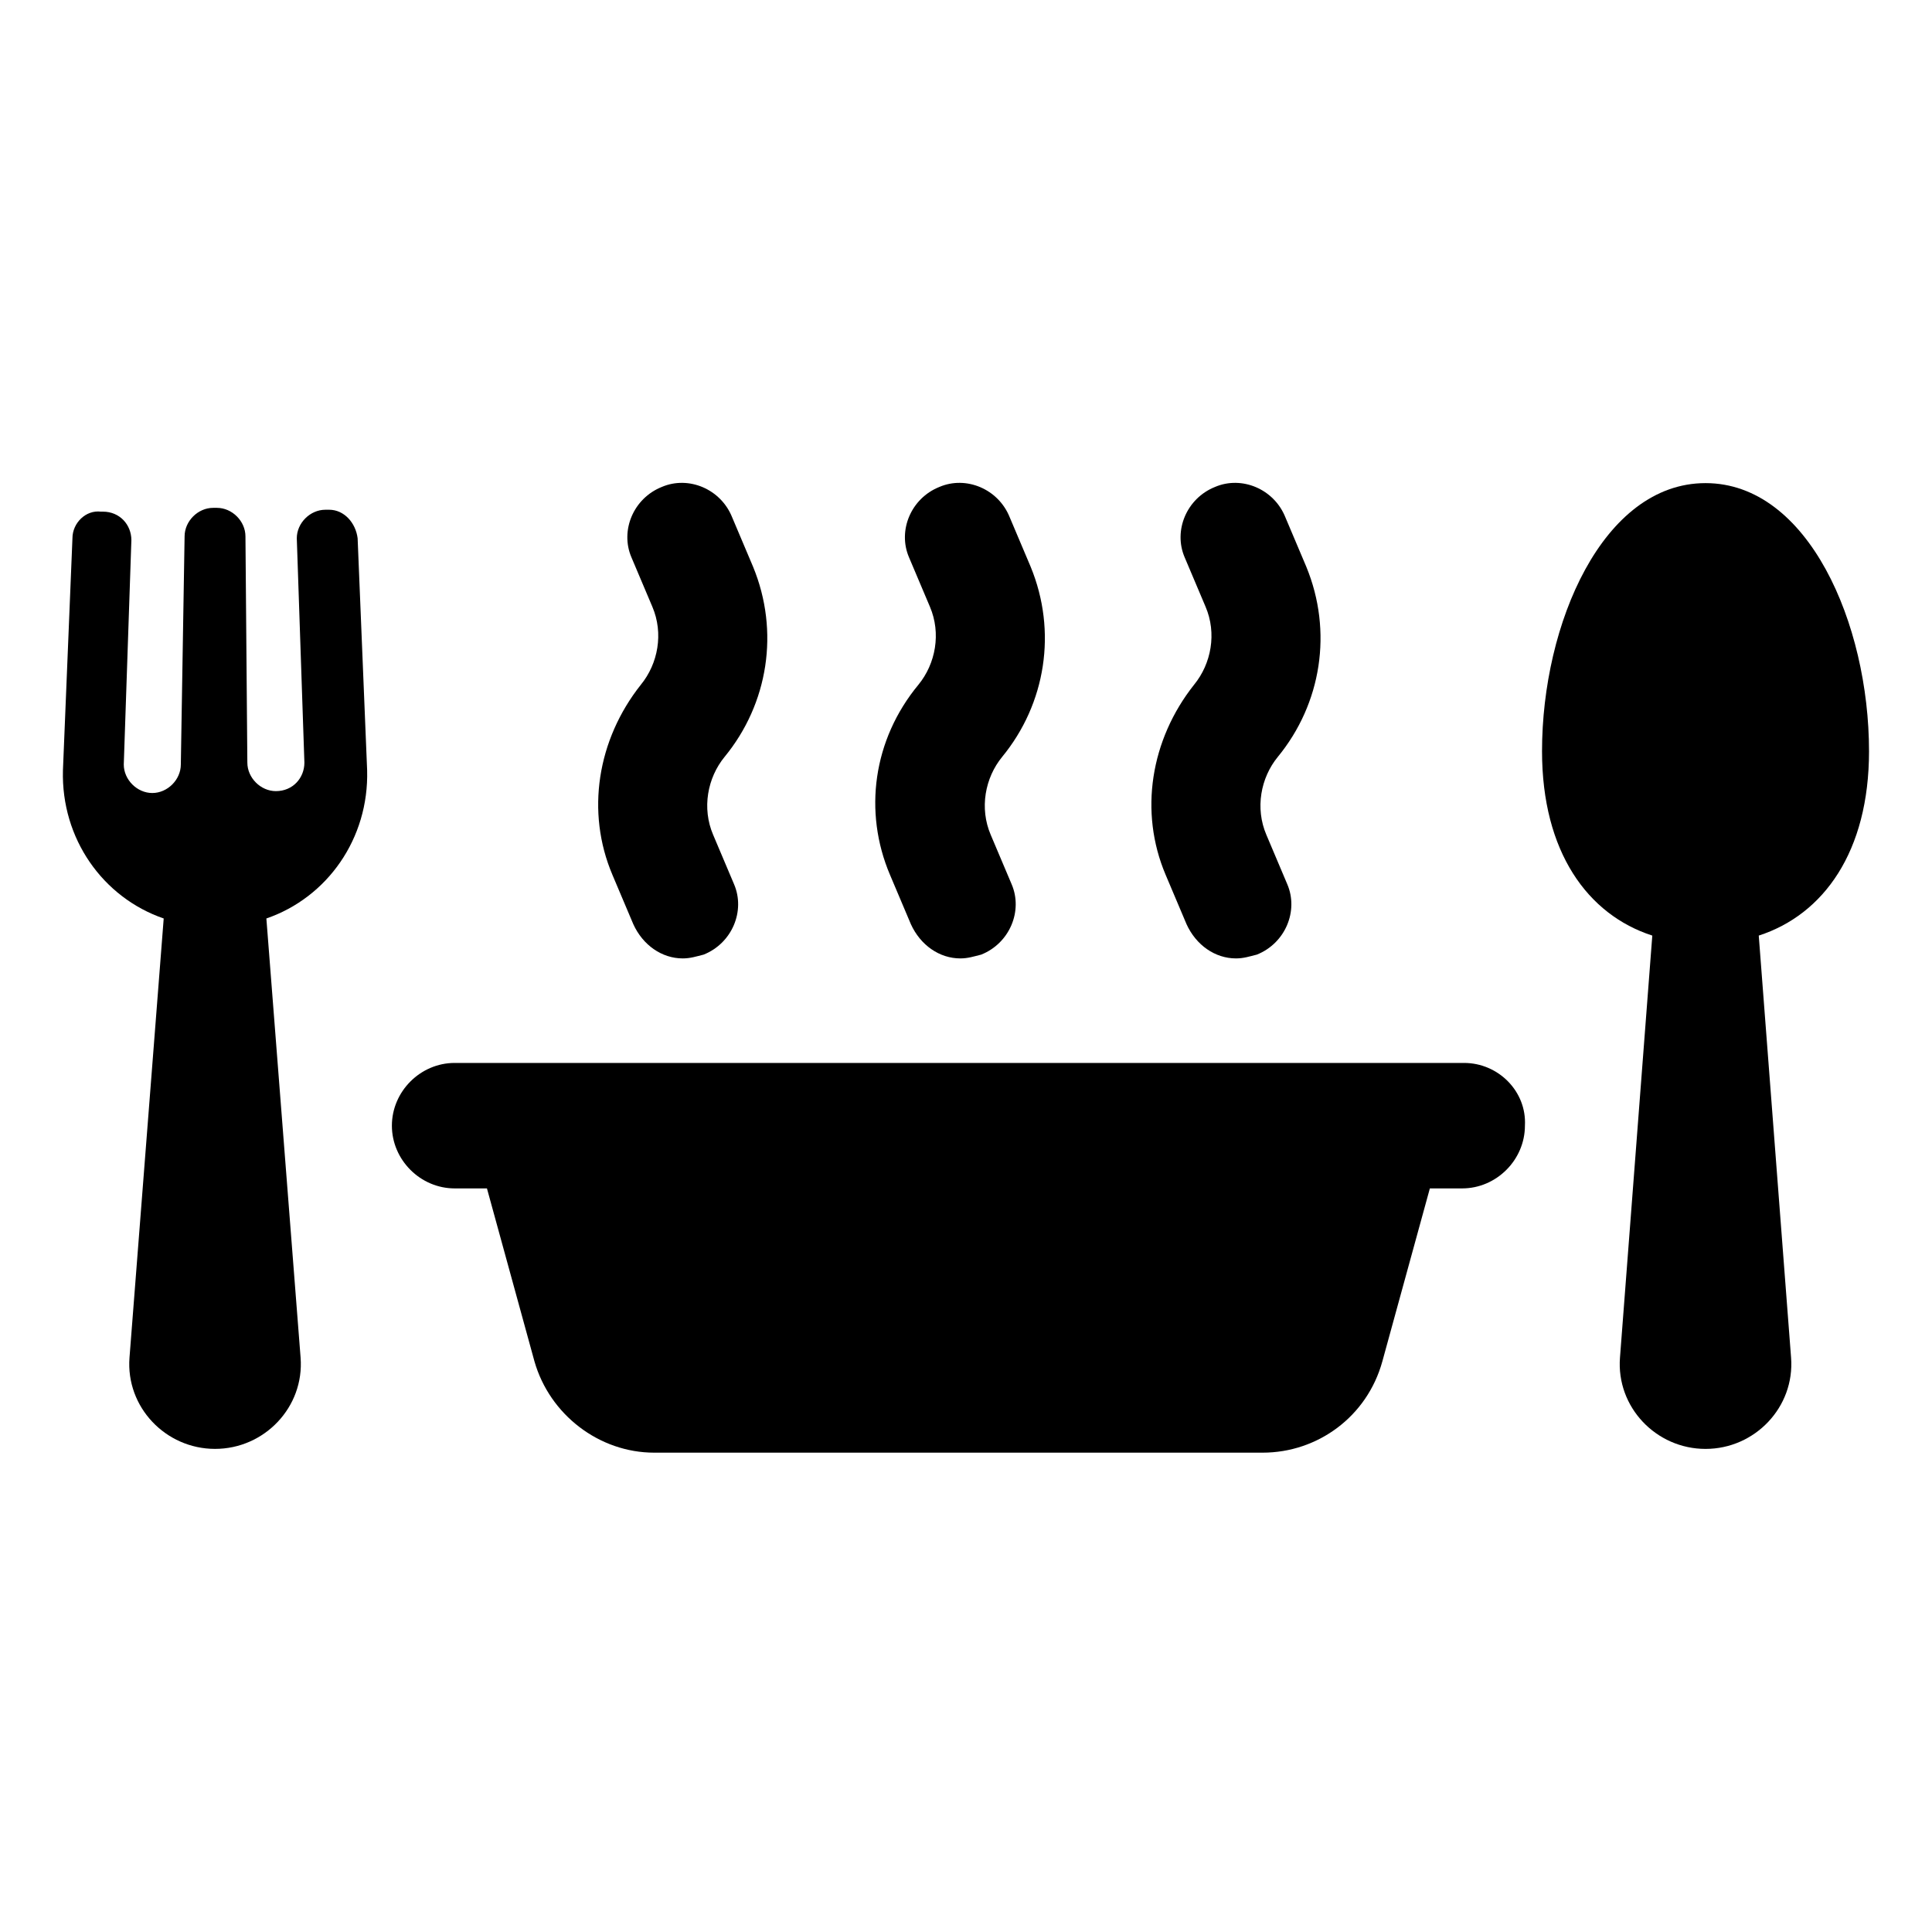 <?xml version="1.0" encoding="UTF-8"?>
<!-- The Best Svg Icon site in the world: iconSvg.co, Visit us! https://iconsvg.co -->
<svg fill="#000000" width="800px" height="800px" version="1.1" viewBox="144 144 512 512" xmlns="http://www.w3.org/2000/svg">
 <g>
  <path d="m639.31 343.07c0-33.754-16.121-71.039-43.328-71.039s-43.328 37.281-43.328 71.039c0 26.703 12.09 43.328 29.223 48.871l-8.566 111.85c-1.008 13.098 9.574 24.184 22.672 24.184 13.098 0 23.68-11.082 22.672-24.184l-8.566-111.85c17.129-5.543 29.223-22.168 29.223-48.871z"/>
  <path d="m231.22 279.09h-1.008c-4.031 0-7.559 3.527-7.559 7.559l2.016 59.449c0 4.031-3.023 7.559-7.559 7.559-4.031 0-7.559-3.527-7.559-7.559l-0.504-59.953c0-4.031-3.527-7.559-7.559-7.559h-1.008c-4.031 0-7.559 3.527-7.559 7.559l-1 60.453c0 4.031-3.527 7.559-7.559 7.559s-7.559-3.527-7.559-7.559l2.016-59.449c0-4.031-3.023-7.559-7.559-7.559l-0.5 0.004c-4.031-0.504-7.559 3.019-7.559 7.051l-2.519 61.465c-0.504 18.137 10.578 33.754 26.703 39.297l-9.066 116.38c-1.008 13.098 9.574 24.184 22.672 24.184s23.68-11.082 22.672-24.184l-9.07-116.38c16.121-5.543 27.207-21.16 26.703-39.297l-2.519-61.465c-0.504-4.035-3.527-7.559-7.559-7.559z"/>
  <path d="m306.29 375.82 5.543 13.098c2.519 5.543 7.559 9.07 13.098 9.07 2.016 0 3.527-0.504 5.543-1.008 7.559-3.023 11.082-11.586 8.062-18.641l-5.543-13.098c-3.023-7.055-1.512-15.113 3.023-20.656 11.586-14.105 14.609-33.25 7.559-50.383l-5.543-13.098c-3.023-7.559-11.586-11.082-18.641-8.062-7.559 3.023-11.082 11.586-8.062 18.641l5.543 13.098c3.023 7.055 1.512 15.113-3.023 20.656-11.59 14.613-14.609 33.758-7.559 50.383z"/>
  <path d="m379.85 375.82 5.543 13.098c2.519 5.543 7.559 9.07 13.098 9.07 2.016 0 3.527-0.504 5.543-1.008 7.559-3.023 11.082-11.586 8.062-18.641l-5.543-13.098c-3.023-7.055-1.512-15.113 3.023-20.656 11.586-14.105 14.609-33.25 7.559-50.383l-5.543-13.098c-3.023-7.559-11.586-11.082-18.641-8.062-7.559 3.023-11.082 11.586-8.062 18.641l5.543 13.098c3.023 7.055 1.512 15.113-3.023 20.656-12.094 14.613-14.613 33.758-7.559 50.383z"/>
  <path d="m452.9 375.82 5.543 13.098c2.519 5.543 7.559 9.07 13.098 9.07 2.016 0 3.527-0.504 5.543-1.008 7.559-3.023 11.082-11.586 8.062-18.641l-5.543-13.098c-3.023-7.055-1.512-15.113 3.023-20.656 11.586-14.105 14.609-33.25 7.559-50.383l-5.543-13.098c-3.023-7.559-11.586-11.082-18.641-8.062-7.559 3.023-11.082 11.586-8.062 18.641l5.543 13.098c3.023 7.055 1.512 15.113-3.023 20.656-11.59 14.613-14.613 33.758-7.559 50.383z"/>
  <path d="m532 425.69h-267.52c-9.07 0-16.625 7.559-16.625 16.625 0 9.07 7.559 16.625 16.625 16.625h8.566l12.594 45.848c4.031 14.105 17.129 24.184 31.738 24.184h161.22c14.609 0 27.711-9.574 31.738-24.184l12.594-45.848h8.566c9.07 0 16.625-7.559 16.625-16.625 0.508-9.066-7.047-16.625-16.117-16.625z"/>
 </g>
</svg>